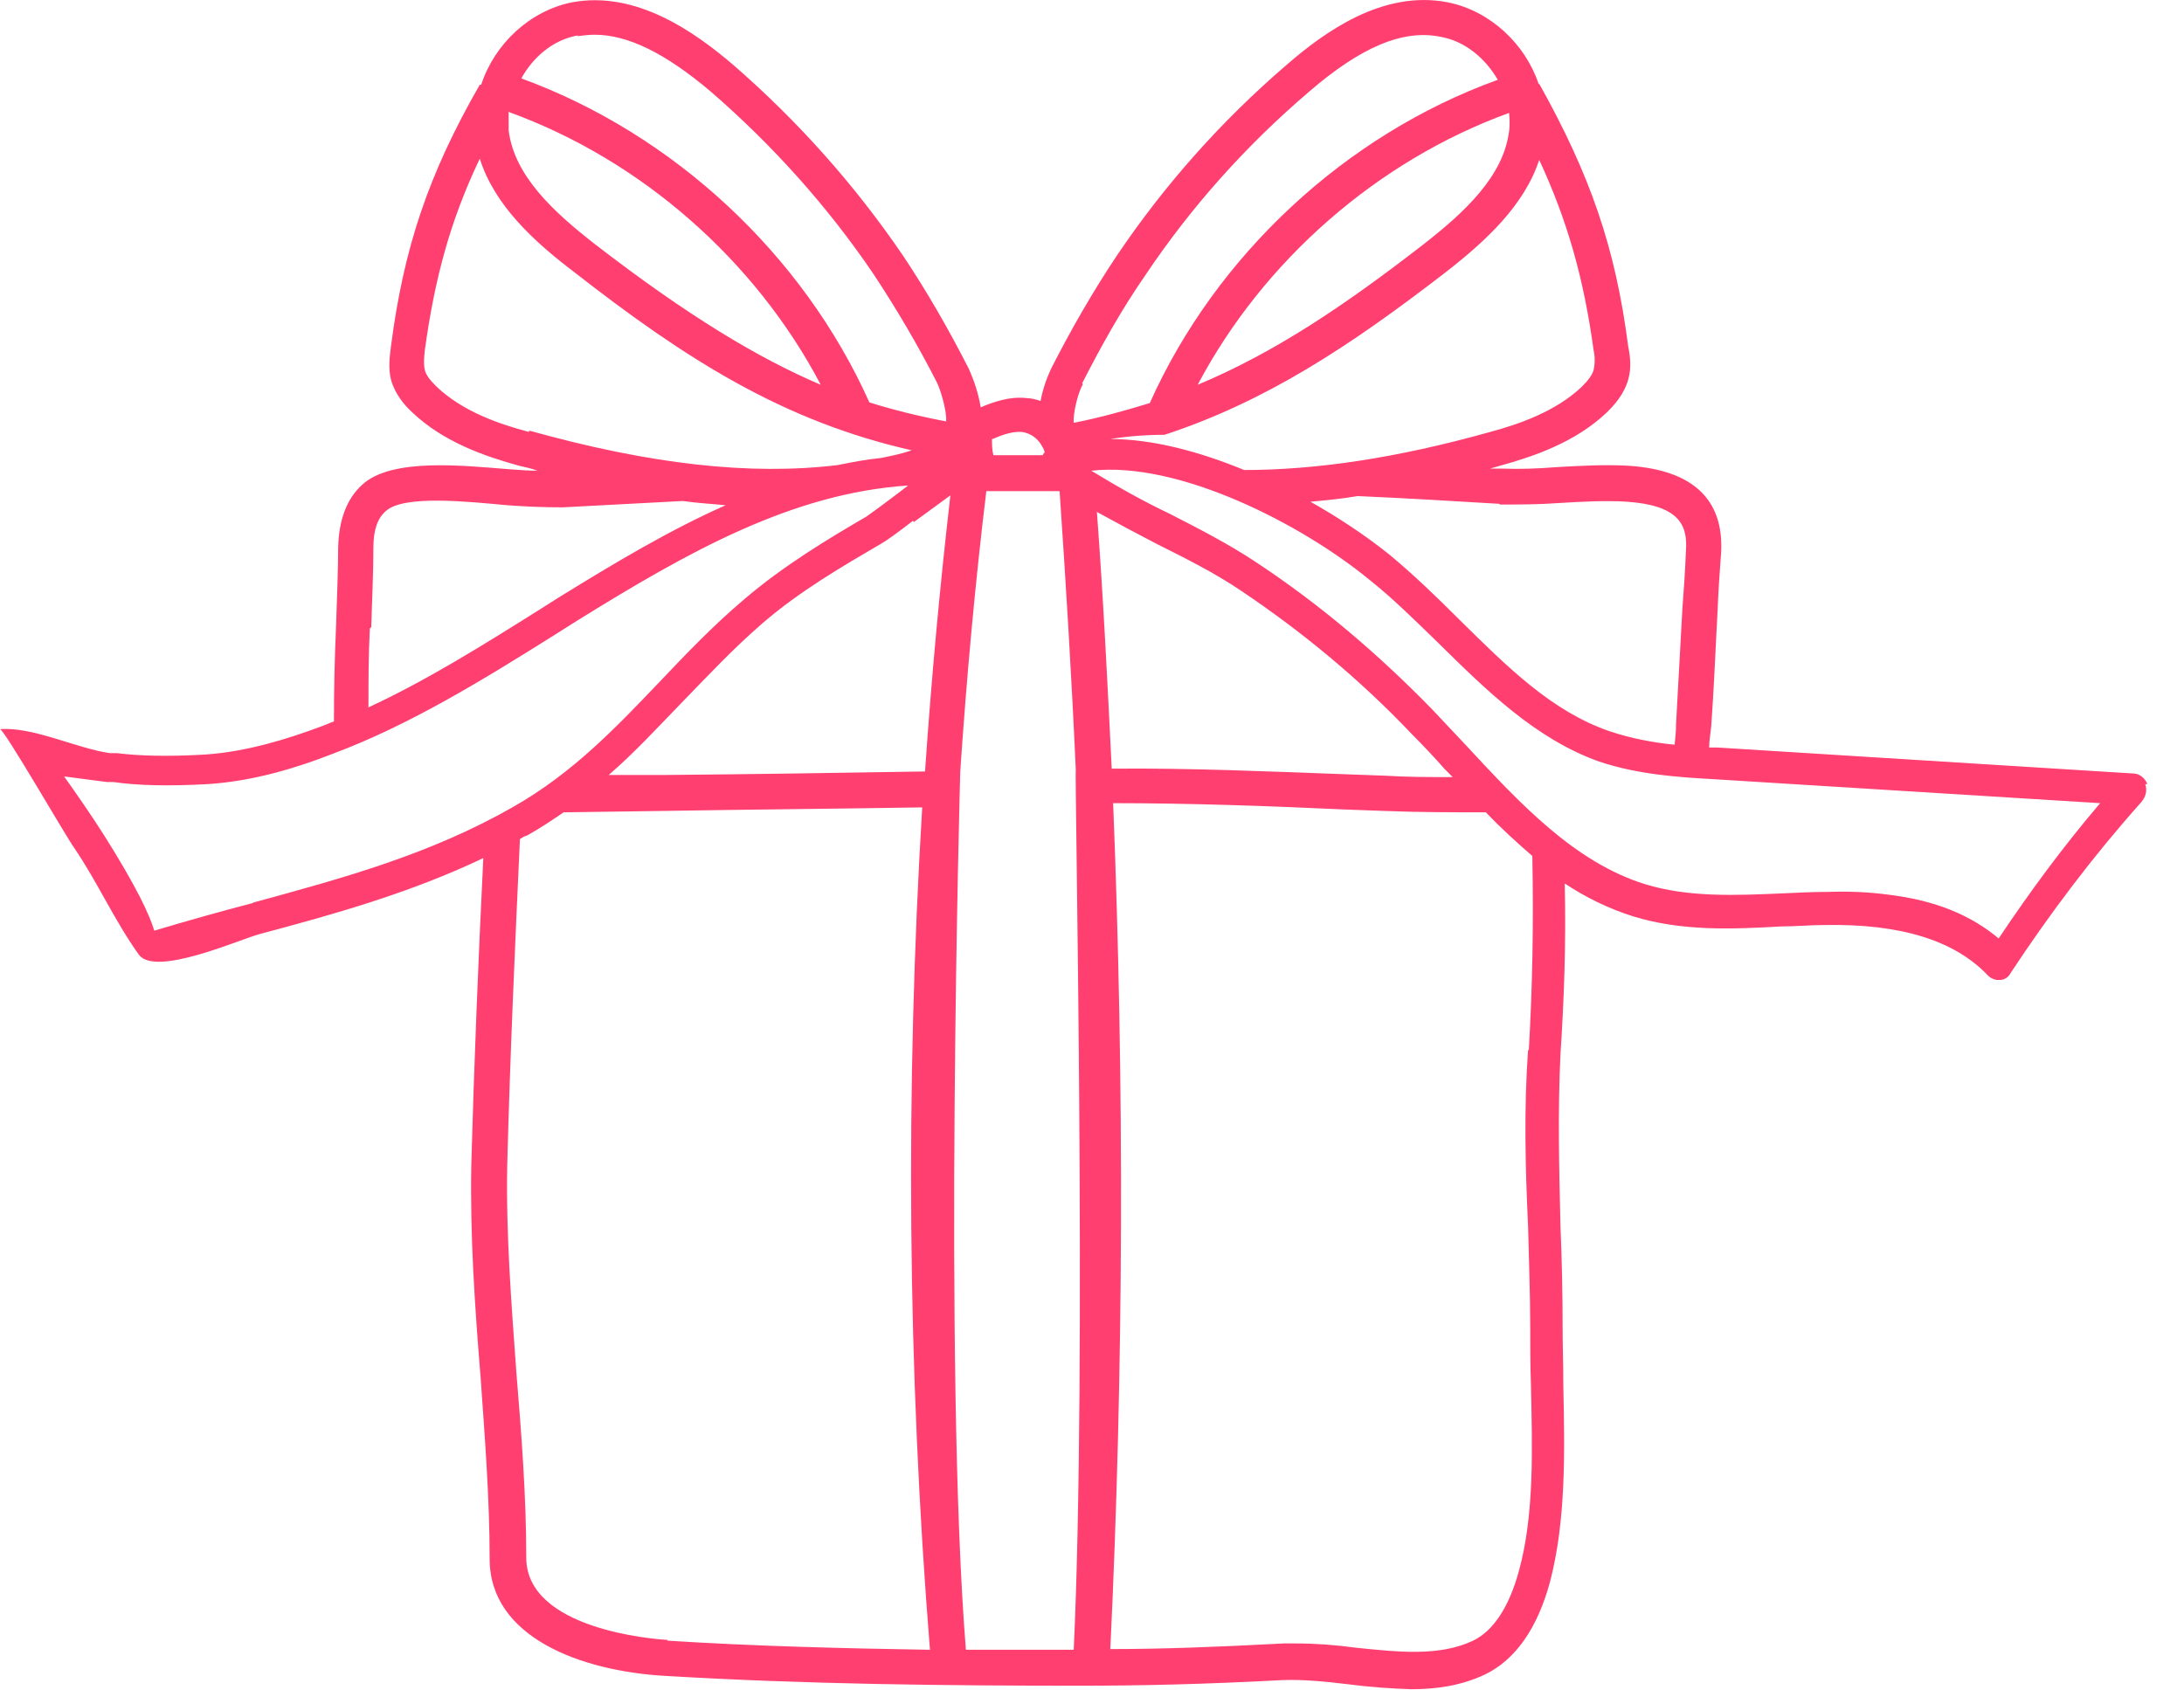 <svg width="31" height="24" viewBox="0 0 31 24" fill="none" xmlns="http://www.w3.org/2000/svg">
<path d="M30.48 11.133C30.45 11.053 30.38 10.993 30.3 10.983L24.38 10.613H24.26C24.26 10.513 24.28 10.413 24.29 10.303C24.33 9.753 24.35 9.203 24.38 8.663C24.39 8.393 24.41 8.113 24.43 7.843C24.47 7.093 24.03 6.673 23.12 6.613C22.78 6.593 22.43 6.613 22.08 6.633C21.83 6.653 21.58 6.663 21.32 6.653H21.15L21.29 6.613C21.76 6.483 22.36 6.283 22.81 5.853C22.91 5.753 23.05 5.603 23.11 5.393C23.16 5.223 23.14 5.063 23.11 4.913C22.93 3.513 22.57 2.483 21.85 1.193H21.84C21.65 0.623 21.15 0.153 20.55 0.033C19.63 -0.147 18.8 0.453 18.26 0.923C17.34 1.713 16.53 2.623 15.85 3.633C15.51 4.143 15.2 4.683 14.92 5.233C14.85 5.383 14.8 5.533 14.77 5.693C14.71 5.673 14.64 5.653 14.58 5.653C14.34 5.623 14.11 5.703 13.92 5.783C13.89 5.593 13.83 5.413 13.75 5.233C13.47 4.683 13.16 4.143 12.82 3.633C12.14 2.633 11.33 1.723 10.41 0.923C9.86 0.453 9.03 -0.137 8.12 0.033C7.52 0.153 7.02 0.623 6.83 1.203H6.81C6.08 2.473 5.73 3.523 5.55 4.913C5.53 5.063 5.51 5.233 5.55 5.393C5.61 5.603 5.75 5.763 5.85 5.853C6.3 6.283 6.9 6.483 7.37 6.613C7.46 6.633 7.55 6.653 7.63 6.683C7.5 6.683 7.38 6.673 7.24 6.663C6.59 6.613 5.56 6.493 5.14 6.883C4.92 7.083 4.81 7.383 4.8 7.773C4.8 8.133 4.78 8.523 4.77 8.893C4.75 9.343 4.74 9.793 4.74 10.243C4.68 10.263 4.62 10.293 4.56 10.313C4.08 10.493 3.5 10.673 2.91 10.713C2.39 10.743 1.98 10.733 1.66 10.693H1.56C1.08 10.623 0.46 10.313 0 10.353C0.06 10.353 0.94 11.883 1.05 12.033C1.39 12.533 1.62 13.063 1.97 13.553C2.2 13.873 3.39 13.343 3.68 13.263C4.73 12.983 5.81 12.683 6.86 12.183C6.79 13.613 6.73 15.083 6.69 16.523C6.67 17.533 6.74 18.553 6.82 19.533C6.88 20.383 6.95 21.263 6.95 22.133C6.95 23.243 8.24 23.723 9.43 23.793C11.44 23.913 13.44 23.933 15.33 23.933C16.18 23.933 17.09 23.913 18.21 23.853C18.5 23.843 18.81 23.873 19.14 23.913C19.44 23.953 19.74 23.973 20.03 23.983C20.39 23.983 20.74 23.933 21.08 23.773C21.51 23.563 21.82 23.123 22 22.463C22.23 21.583 22.21 20.613 22.19 19.673C22.19 19.383 22.18 19.113 22.18 18.843C22.18 18.373 22.17 17.893 22.15 17.423C22.13 16.603 22.11 15.763 22.15 14.963C22.2 14.193 22.23 13.403 22.21 12.543C22.51 12.743 22.84 12.903 23.19 13.013C23.88 13.223 24.59 13.193 25.29 13.153C25.49 13.153 25.7 13.133 25.9 13.133C26.98 13.113 27.75 13.353 28.22 13.853C28.25 13.883 28.29 13.903 28.34 13.913H28.39C28.45 13.913 28.51 13.873 28.54 13.813C29.1 12.963 29.72 12.143 30.39 11.393C30.46 11.313 30.48 11.223 30.45 11.133M21.29 7.163C21.56 7.163 21.84 7.163 22.11 7.143C22.44 7.123 22.78 7.103 23.09 7.123C23.82 7.173 23.96 7.443 23.93 7.823C23.92 8.103 23.9 8.373 23.88 8.643C23.85 9.183 23.82 9.733 23.79 10.283C23.79 10.373 23.78 10.483 23.77 10.573C23.46 10.543 23.15 10.483 22.85 10.383C22.03 10.103 21.4 9.473 20.72 8.803C20.4 8.483 20.07 8.163 19.72 7.873C19.37 7.593 18.99 7.343 18.6 7.123C18.82 7.103 19.04 7.083 19.27 7.043C19.95 7.073 20.62 7.113 21.28 7.153M21.84 2.253C22.25 3.133 22.48 3.953 22.62 4.973C22.64 5.063 22.64 5.163 22.62 5.253C22.6 5.323 22.55 5.393 22.45 5.493C22.08 5.843 21.56 6.023 21.15 6.133C19.83 6.503 18.68 6.673 17.66 6.673C17.03 6.413 16.36 6.233 15.76 6.233C16.01 6.193 16.27 6.173 16.53 6.173C17.96 5.703 19.15 4.923 20.51 3.873C21.09 3.423 21.64 2.913 21.85 2.263M21.42 1.863C21.34 2.503 20.79 3.013 20.2 3.473C19.09 4.333 18.1 5.003 17 5.463C17.93 3.703 19.55 2.283 21.42 1.603C21.43 1.693 21.43 1.783 21.42 1.873M15.36 5.443C15.63 4.913 15.92 4.393 16.26 3.903C16.91 2.933 17.69 2.063 18.58 1.303C19.32 0.663 19.92 0.413 20.45 0.523C20.79 0.583 21.08 0.823 21.26 1.133C19.1 1.913 17.26 3.623 16.32 5.723C15.96 5.833 15.6 5.933 15.24 6.003C15.23 5.883 15.29 5.603 15.37 5.453M14.09 6.233C14.25 6.163 14.38 6.123 14.51 6.133C14.63 6.153 14.73 6.223 14.79 6.333C14.81 6.363 14.82 6.393 14.83 6.423C14.82 6.423 14.81 6.443 14.8 6.463C14.57 6.463 14.34 6.463 14.1 6.463C14.08 6.383 14.08 6.303 14.08 6.233M12.97 7.413C13.12 7.303 13.34 7.143 13.49 7.033C13.34 8.333 13.22 9.643 13.13 10.953C11.89 10.973 10.65 10.993 9.43 11.003C9.16 11.003 8.9 11.003 8.64 11.003C9.01 10.683 9.33 10.333 9.66 9.993C10.03 9.613 10.4 9.213 10.83 8.843C11.35 8.393 11.97 8.033 12.5 7.723C12.59 7.673 12.74 7.563 12.96 7.393M8.2 0.513C8.28 0.503 8.36 0.493 8.44 0.493C8.91 0.493 9.44 0.753 10.08 1.293C10.96 2.053 11.75 2.933 12.4 3.893C12.73 4.393 13.03 4.903 13.3 5.433C13.37 5.583 13.44 5.863 13.43 5.983C13.06 5.913 12.69 5.823 12.34 5.713C11.4 3.613 9.56 1.903 7.4 1.113C7.57 0.803 7.86 0.563 8.2 0.503M7.23 1.593C9.1 2.273 10.72 3.693 11.65 5.463C10.76 5.083 9.76 4.483 8.44 3.463C7.85 3.003 7.3 2.493 7.22 1.853C7.22 1.763 7.22 1.673 7.22 1.583M7.51 6.133C7.09 6.023 6.57 5.843 6.2 5.493C6.11 5.403 6.05 5.333 6.03 5.253C6.01 5.163 6.02 5.063 6.03 4.973C6.17 3.953 6.39 3.133 6.81 2.253C7.02 2.913 7.57 3.423 8.15 3.863C9.75 5.113 11.13 5.983 12.94 6.393C12.8 6.443 12.65 6.473 12.5 6.503C12.29 6.523 12.09 6.563 11.89 6.603C10.65 6.753 9.23 6.593 7.51 6.113M5.27 8.903C5.28 8.523 5.3 8.143 5.3 7.773C5.3 7.523 5.36 7.353 5.48 7.253C5.74 7.023 6.65 7.123 7.2 7.173C7.46 7.193 7.73 7.203 7.99 7.203C8.54 7.173 9.11 7.143 9.69 7.113C9.9 7.143 10.1 7.153 10.3 7.173C9.51 7.523 8.74 7.983 7.93 8.483L7.63 8.673C6.85 9.163 6.05 9.663 5.23 10.043C5.23 9.663 5.23 9.293 5.25 8.923M3.58 12.823C3.12 12.943 2.66 13.073 2.19 13.213C2.12 12.983 1.94 12.593 1.48 11.863C1.29 11.563 1.08 11.263 0.91 11.023C1.07 11.043 1.27 11.073 1.52 11.103H1.61C1.95 11.153 2.39 11.163 2.94 11.133C3.59 11.093 4.21 10.903 4.72 10.703C5.82 10.293 6.87 9.643 7.89 9.003L8.19 8.813C9.77 7.833 11.24 7.003 12.89 6.893L12.72 7.023C12.55 7.153 12.37 7.283 12.3 7.333C11.75 7.653 11.12 8.033 10.57 8.503C10.12 8.883 9.73 9.293 9.36 9.683C8.73 10.343 8.13 10.973 7.29 11.453C6.1 12.133 4.88 12.463 3.6 12.813M9.48 23.283C9.28 23.273 7.48 23.133 7.47 22.123C7.47 21.233 7.4 20.343 7.33 19.493C7.26 18.523 7.18 17.523 7.2 16.533C7.24 14.993 7.31 13.433 7.38 11.913C7.41 11.893 7.44 11.873 7.48 11.863C7.66 11.763 7.84 11.643 8 11.533L9.43 11.513C10.64 11.493 11.86 11.483 13.09 11.463C12.85 15.443 12.88 19.443 13.2 23.423C11.98 23.403 10.72 23.373 9.47 23.293M15.24 23.423C14.74 23.423 14.23 23.423 13.71 23.423C13.39 19.453 13.63 10.953 13.63 10.953C13.72 9.623 13.84 8.293 14 6.973C14.35 6.973 14.7 6.973 15.04 6.973C15.13 8.283 15.21 9.603 15.27 10.933C15.25 10.933 15.43 19.453 15.24 23.433M21.69 14.903C21.63 15.723 21.65 16.583 21.69 17.413C21.7 17.873 21.72 18.353 21.72 18.813C21.72 19.083 21.72 19.363 21.73 19.653C21.75 20.563 21.78 21.503 21.56 22.303C21.42 22.813 21.2 23.153 20.91 23.293C20.43 23.523 19.83 23.453 19.24 23.393C18.95 23.353 18.67 23.333 18.39 23.333C18.34 23.333 18.28 23.333 18.22 23.333C17.28 23.383 16.49 23.413 15.76 23.413C15.95 19.423 15.96 15.403 15.8 11.403C16.9 11.403 18.01 11.443 19.09 11.493L19.64 11.513C20.14 11.533 20.62 11.533 21.09 11.533C21.3 11.753 21.52 11.953 21.75 12.153C21.77 13.133 21.75 14.043 21.7 14.913M15.56 7.263C15.85 7.423 16.13 7.573 16.42 7.723C16.82 7.923 17.24 8.133 17.61 8.383C18.49 8.973 19.31 9.653 20.04 10.423C20.2 10.583 20.36 10.753 20.51 10.923L20.62 11.033C20.3 11.033 19.98 11.033 19.66 11.013L19.11 10.993C18.02 10.953 16.89 10.903 15.78 10.913C15.72 9.693 15.66 8.483 15.57 7.273M28.38 13.333C27.98 12.993 27.47 12.783 26.81 12.703C26.52 12.663 26.23 12.653 25.94 12.663C25.74 12.663 25.52 12.673 25.32 12.683C24.63 12.713 23.97 12.743 23.35 12.553C22.35 12.243 21.57 11.403 20.81 10.583C20.65 10.413 20.49 10.243 20.33 10.073C19.57 9.293 18.74 8.583 17.83 7.983C17.44 7.723 17.01 7.503 16.6 7.293C16.22 7.113 15.85 6.903 15.49 6.683C16.73 6.543 18.48 7.443 19.44 8.233C19.78 8.503 20.1 8.823 20.42 9.133C21.1 9.803 21.8 10.493 22.7 10.813C23.24 10.993 23.79 11.033 24.33 11.063L29.81 11.403C29.29 12.013 28.81 12.663 28.37 13.323" fill="#FF3F70"/>
</svg>
